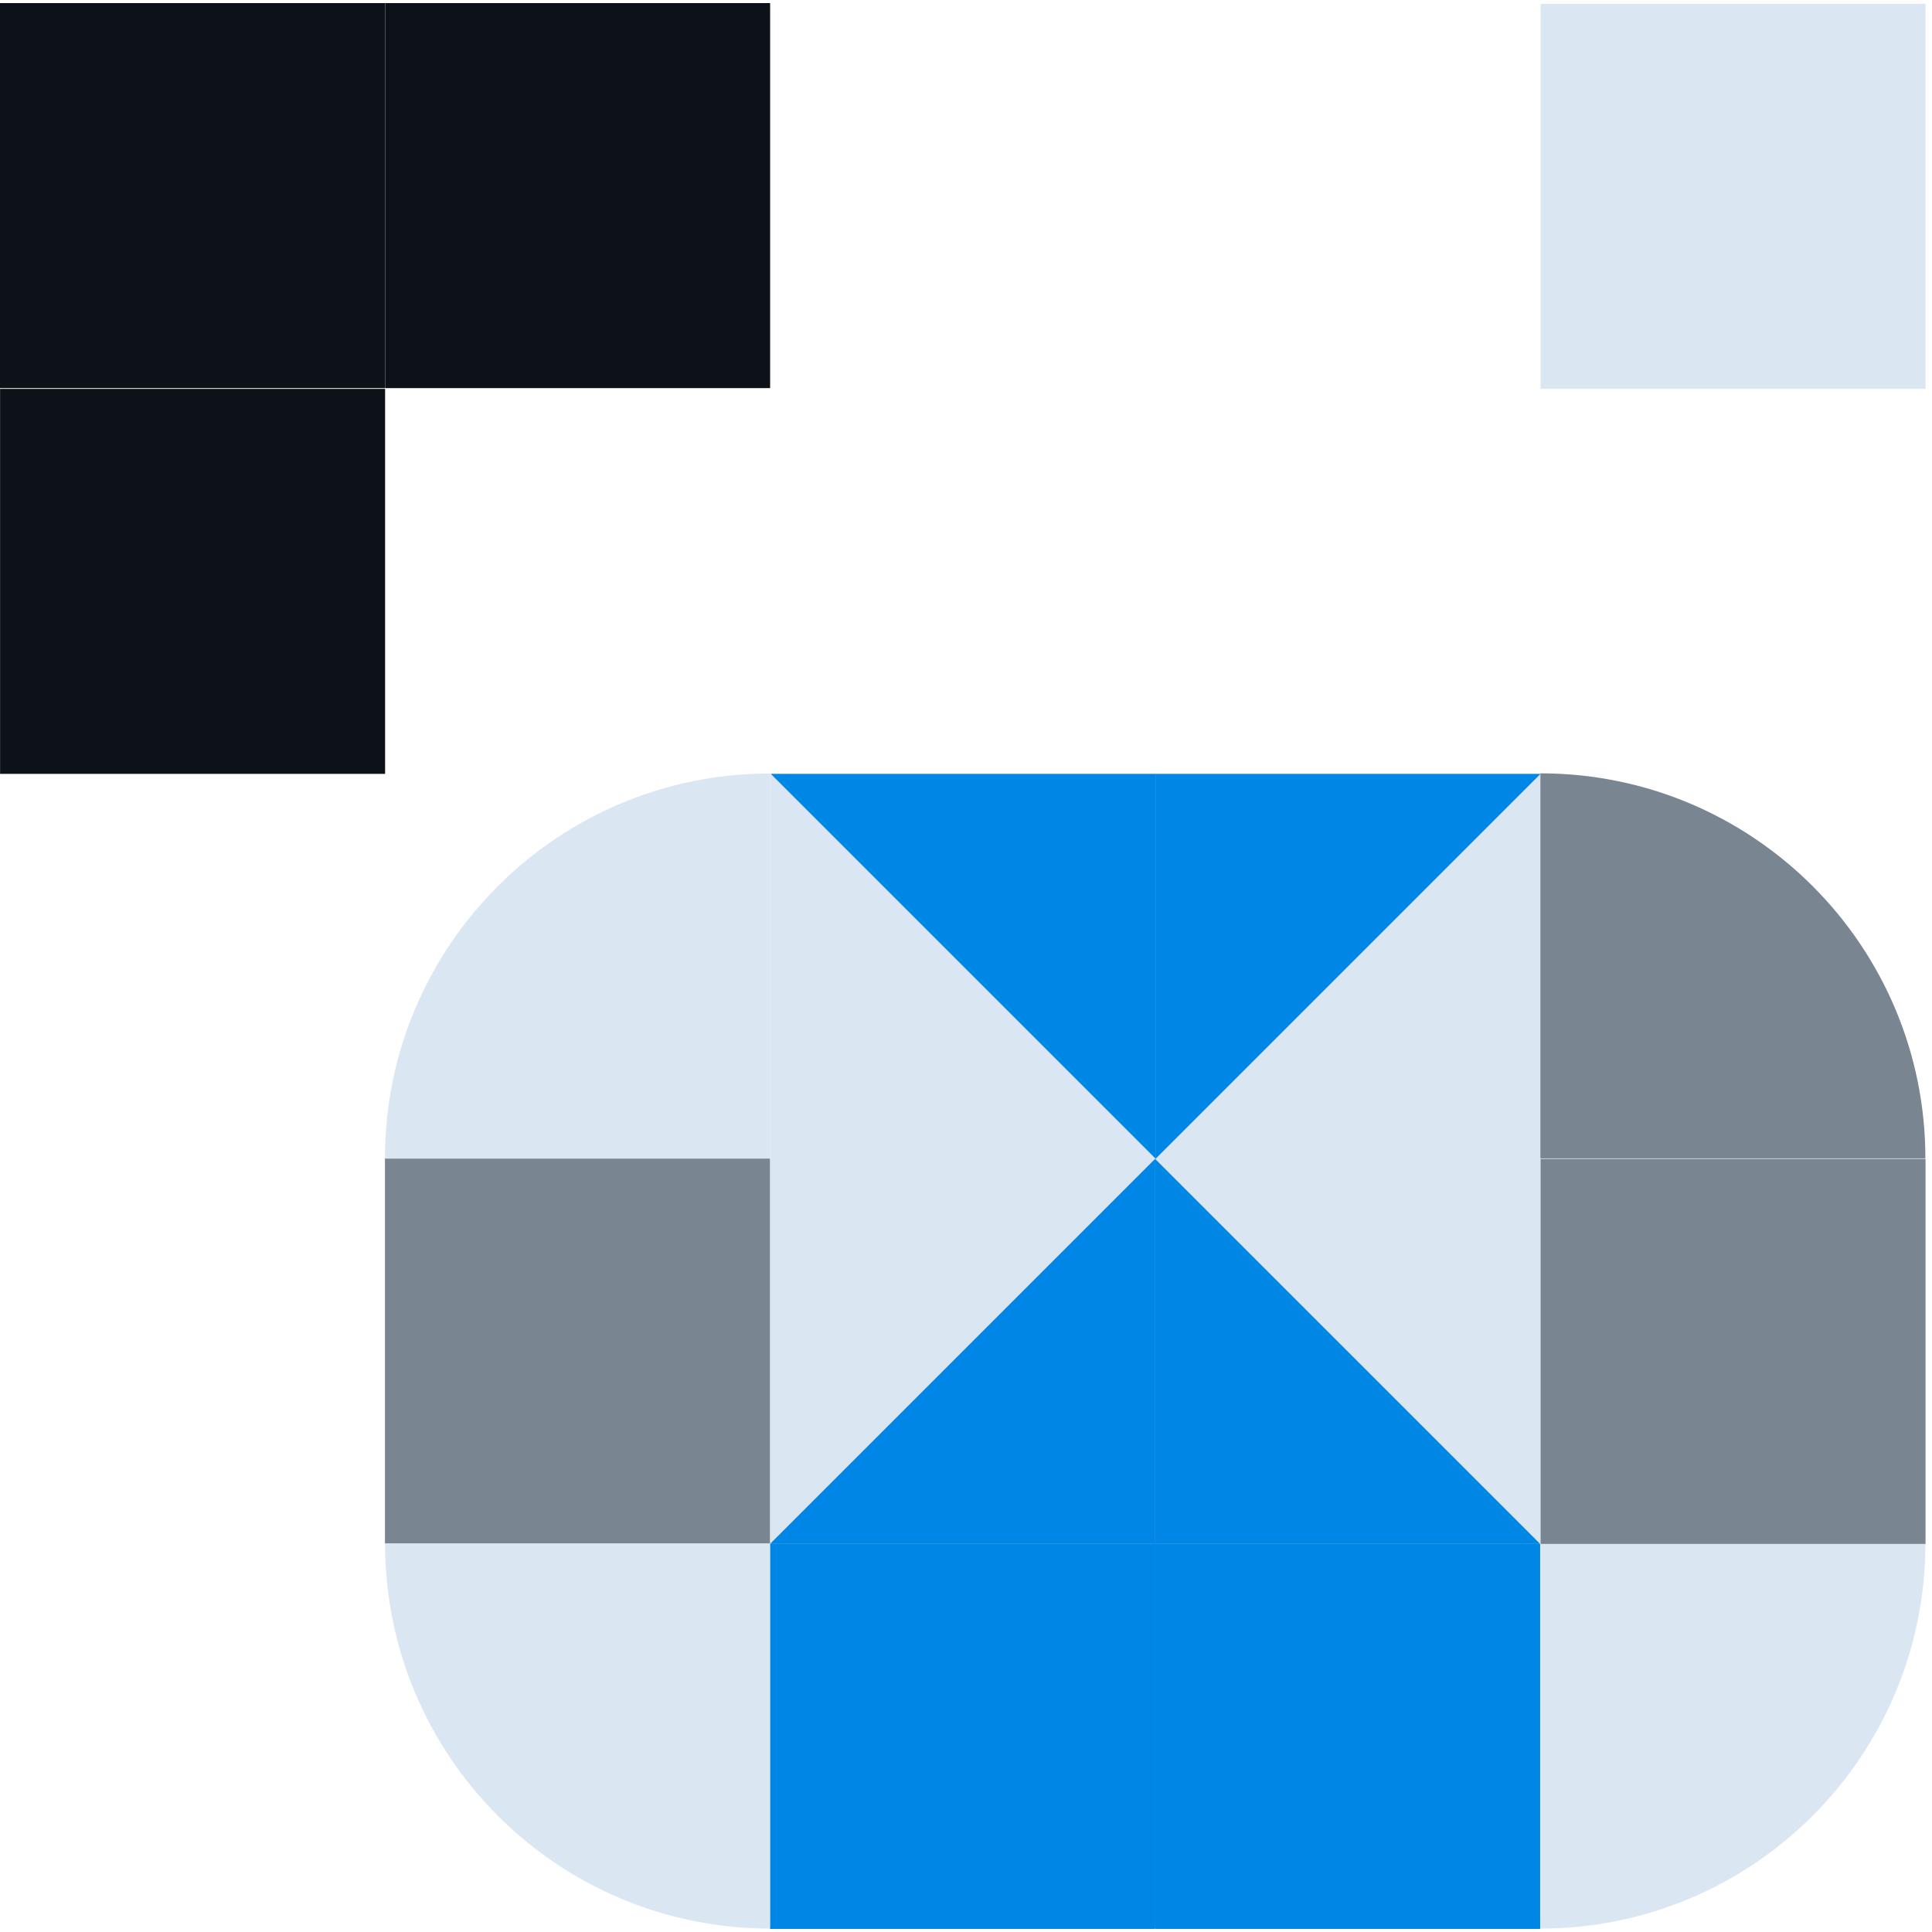 <svg width="80" height="80" viewBox="0 0 80 80" fill="none" xmlns="http://www.w3.org/2000/svg">
<g clip-path="url(#clip0_1098_10571)">
<path d="M15.946 32.044H0.003V24.073V16.102H15.946V32.044Z" fill="#0D1118"/>
<path d="M15.946 16.071H31.889V8.1V0.128H15.946V16.071Z" fill="#0D1118"/>
<path d="M79.726 47.965C79.726 39.16 72.588 32.022 63.783 32.022V47.965H79.726Z" fill="#7A8592"/>
<path d="M47.823 47.972H31.88V63.915H47.823V47.972Z" fill="#DBE6F3"/>
<path d="M63.775 47.972H47.833V63.915H63.775V47.972Z" fill="#DBE6F3"/>
<path d="M79.726 63.915H63.783V79.858C72.588 79.858 79.726 72.72 79.726 63.915Z" fill="#DBE6F3"/>
<path d="M31.882 47.972H15.94V63.915H31.882V47.972Z" fill="#7A8592"/>
<path d="M31.882 32.029C23.077 32.029 15.94 39.167 15.94 47.972H31.882V32.029Z" fill="#DBE6F3"/>
<path d="M47.823 47.98V63.922H63.766L47.823 47.98Z" fill="#0087E6"/>
<path d="M47.836 47.98V63.922H31.894L47.836 47.98Z" fill="#0087E6"/>
<path d="M47.823 32.044H31.88V47.987H47.823V32.044Z" fill="#DBE6F3"/>
<path d="M47.823 63.929H31.88V79.872H47.823V63.929Z" fill="#0087E6"/>
<path d="M63.775 32.044H47.833V47.987H63.775V32.044Z" fill="#DBE6F3"/>
<path d="M79.732 0.159H63.79V16.102H79.732V0.159Z" fill="#DBE6F3"/>
<path d="M79.732 47.987H63.79V63.93H79.732V47.987Z" fill="#7A8592"/>
<path d="M63.775 63.929H47.833V79.872H63.775V63.929Z" fill="#0087E6"/>
<path d="M47.811 79.858V63.915H63.753L47.811 79.858Z" fill="#0087E6"/>
<path d="M47.824 79.858V63.915H31.881L47.824 79.858Z" fill="#0087E6"/>
<path d="M47.847 47.987V32.044H63.79L47.847 47.987Z" fill="#0087E6"/>
<path d="M47.86 47.987V32.044H31.917L47.86 47.987Z" fill="#0087E6"/>
<path d="M31.889 63.915H15.946C15.946 72.72 23.084 79.858 31.889 79.858V63.915Z" fill="#DBE6F3"/>
<path d="M15.94 0.128H-0.003V16.071H15.94V0.128Z" fill="#0D1118"/>
</g>
<defs>
<clipPath id="clip0_1098_10571">
<rect width="80" height="80" fill="white"/>
</clipPath>
</defs>
</svg>
